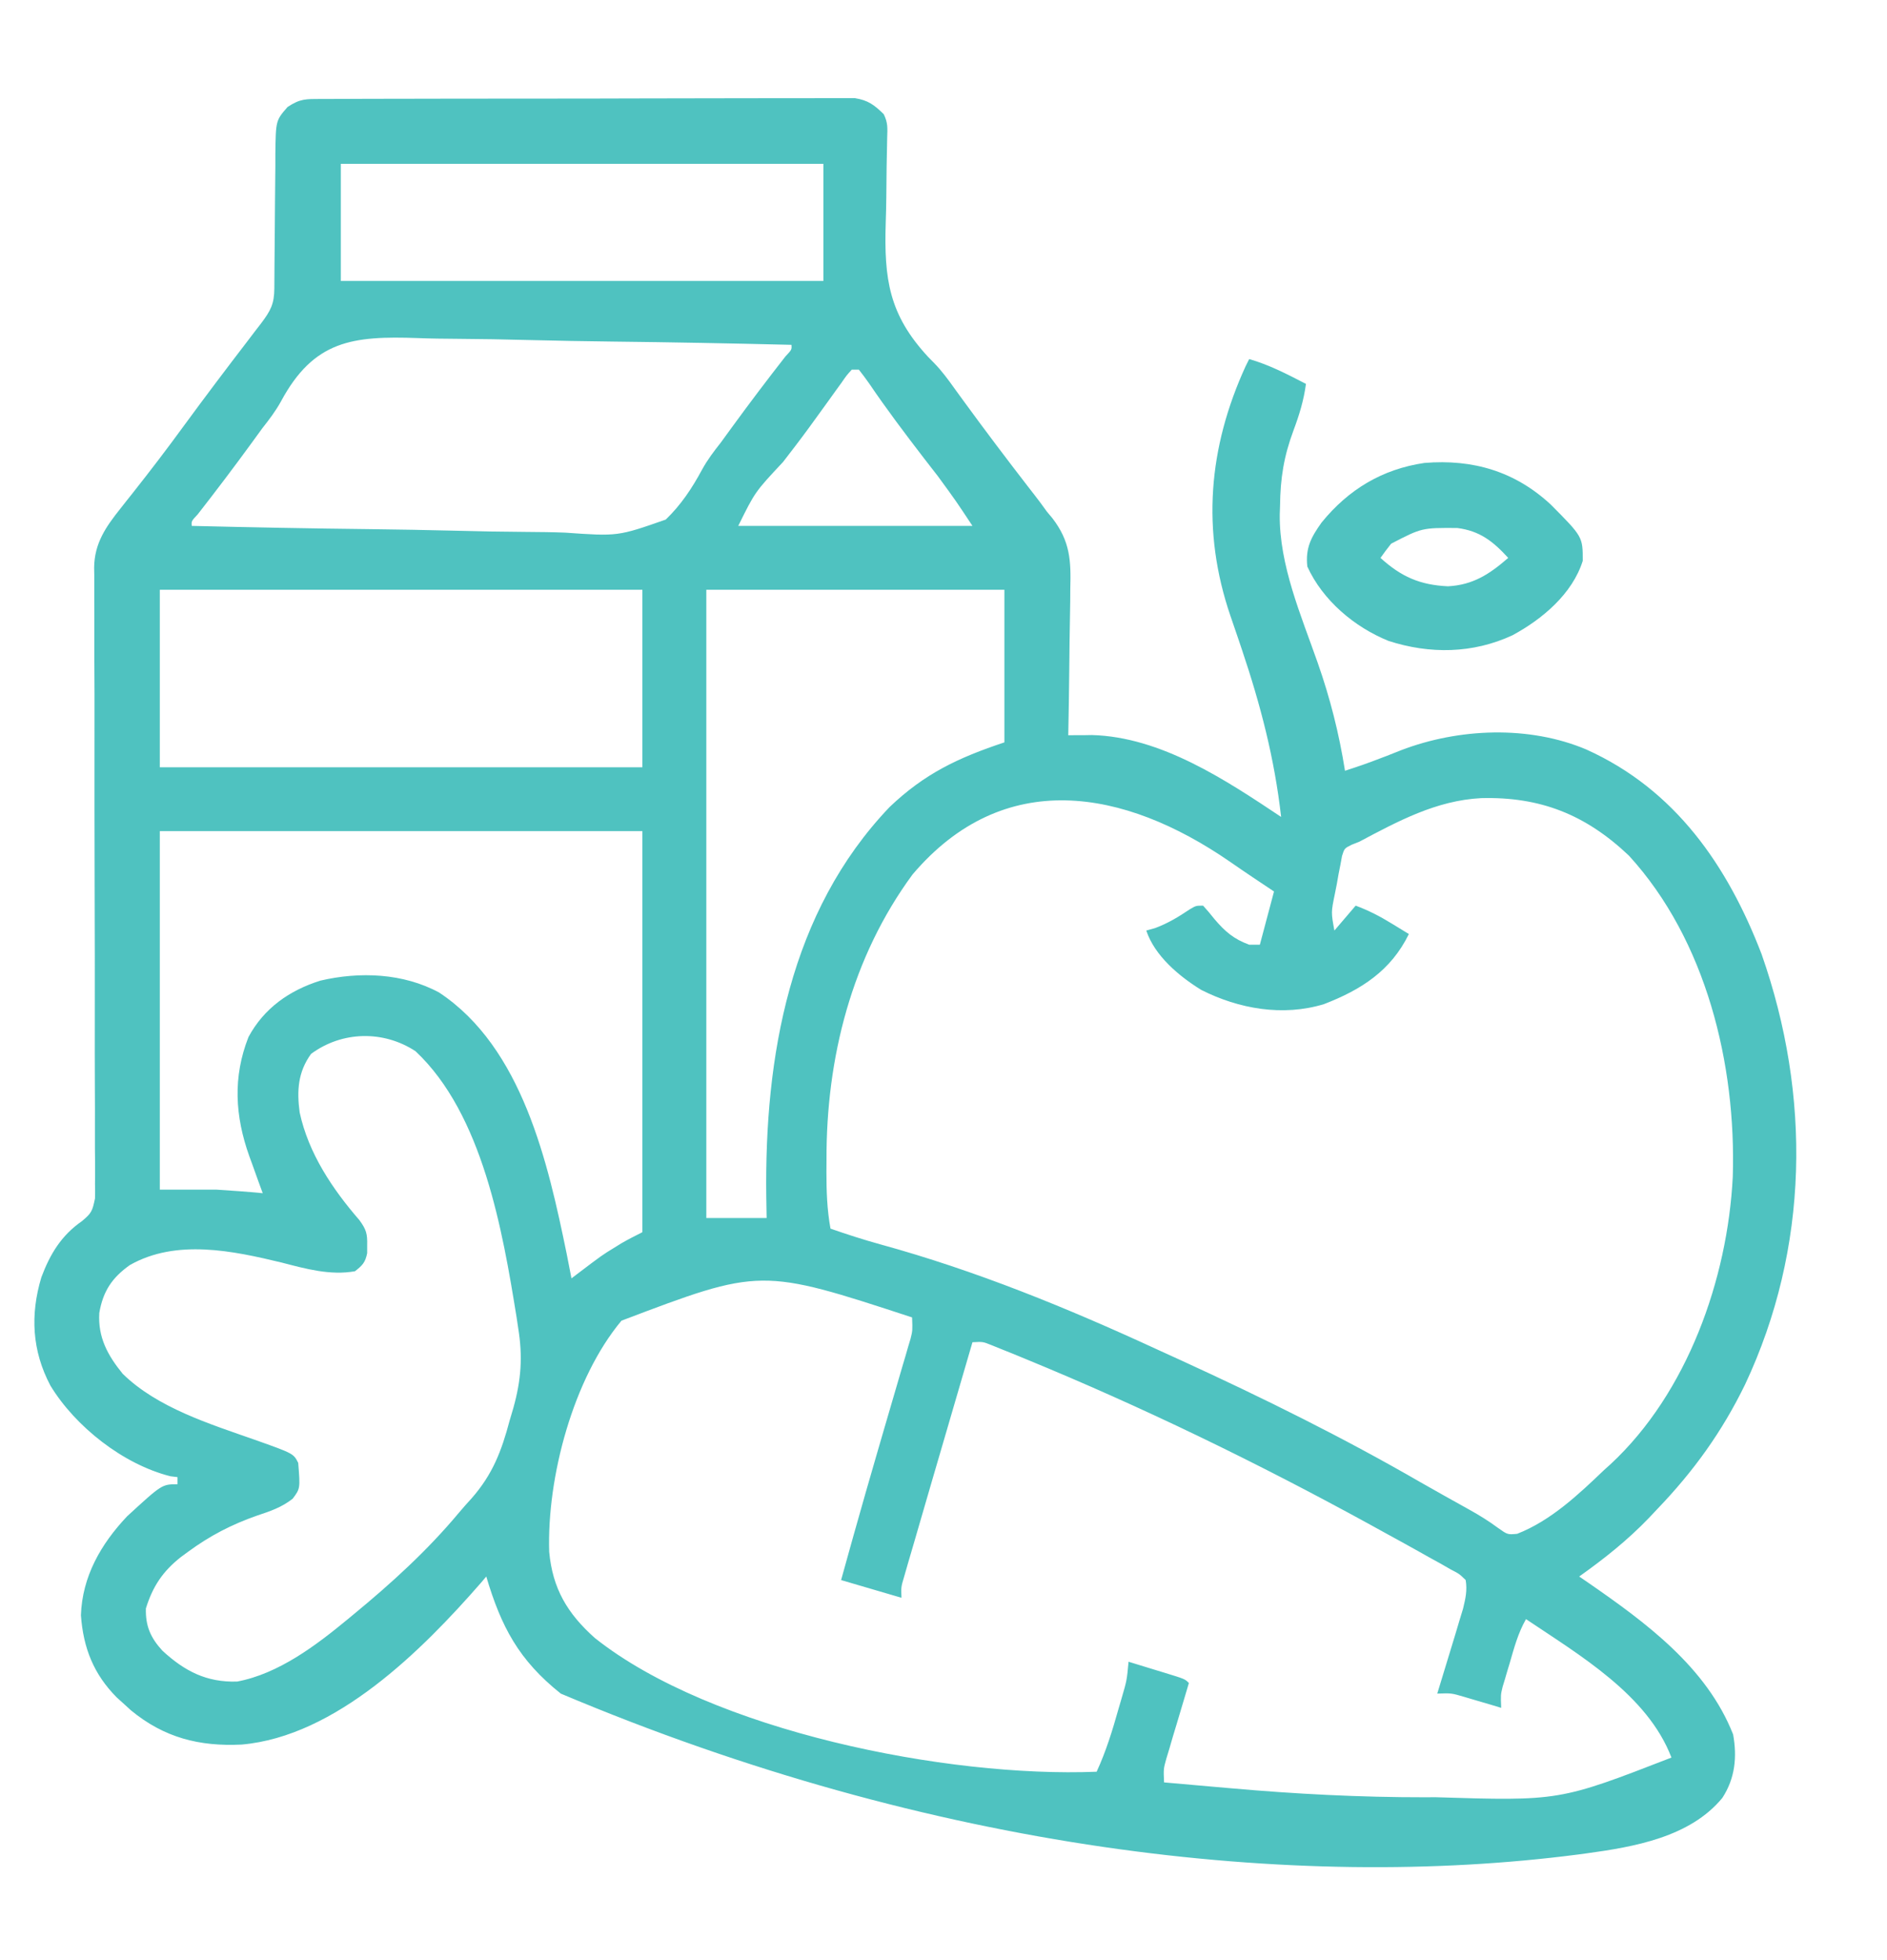 <svg xmlns="http://www.w3.org/2000/svg" width="26" height="27" viewBox="0 0 26 27" fill="none"><g clip-path="url(#clip0_389_15164)"><path d="M4.422 1.363C4.454 1.363 4.486 1.363 4.518 1.363C4.626 1.362 4.733 1.362 4.84 1.362C4.916 1.362 4.993 1.362 5.07 1.361C5.278 1.361 5.487 1.36 5.695 1.36C5.869 1.36 6.043 1.36 6.217 1.359C6.628 1.359 7.038 1.358 7.449 1.358C7.872 1.359 8.296 1.357 8.719 1.356C9.083 1.355 9.447 1.354 9.81 1.354C10.027 1.354 10.244 1.354 10.462 1.353C10.666 1.352 10.87 1.352 11.074 1.353C11.149 1.353 11.224 1.353 11.299 1.352C11.402 1.351 11.504 1.352 11.606 1.352C11.664 1.352 11.721 1.352 11.78 1.352C11.963 1.382 12.044 1.444 12.176 1.572C12.236 1.693 12.228 1.766 12.224 1.9C12.217 2.172 12.214 2.444 12.212 2.715C12.211 2.832 12.208 2.949 12.204 3.065C12.18 3.844 12.248 4.333 12.787 4.915C12.817 4.945 12.847 4.976 12.878 5.008C12.979 5.113 13.063 5.227 13.148 5.346C13.172 5.379 13.197 5.413 13.222 5.448C13.258 5.497 13.258 5.497 13.295 5.548C13.576 5.933 13.864 6.314 14.156 6.692C14.187 6.732 14.218 6.772 14.25 6.813C14.276 6.848 14.303 6.883 14.331 6.919C14.362 6.961 14.393 7.004 14.425 7.048C14.463 7.093 14.463 7.093 14.501 7.139C14.744 7.456 14.758 7.717 14.747 8.109C14.747 8.167 14.746 8.225 14.746 8.284C14.744 8.468 14.741 8.652 14.737 8.836C14.736 8.961 14.734 9.086 14.733 9.211C14.73 9.517 14.725 9.823 14.719 10.128C14.763 10.128 14.763 10.128 14.808 10.127C14.867 10.127 14.867 10.127 14.927 10.127C14.966 10.126 15.004 10.126 15.044 10.125C15.997 10.15 16.89 10.745 17.652 11.253C17.56 10.444 17.369 9.713 17.11 8.943C17.092 8.891 17.075 8.84 17.057 8.786C17.023 8.686 16.988 8.585 16.954 8.485C16.552 7.31 16.649 6.166 17.163 5.044C17.179 5.011 17.195 4.979 17.212 4.946C17.49 5.026 17.739 5.156 17.994 5.288C17.964 5.514 17.903 5.713 17.823 5.927C17.689 6.287 17.641 6.587 17.637 6.969C17.635 7.028 17.635 7.028 17.633 7.088C17.626 7.786 17.927 8.477 18.155 9.127C18.328 9.619 18.45 10.102 18.532 10.617C18.693 10.565 18.852 10.511 19.01 10.449C19.042 10.437 19.075 10.424 19.108 10.412C19.174 10.386 19.24 10.36 19.305 10.334C20.099 10.03 21.067 9.99 21.857 10.324C23.083 10.876 23.804 11.925 24.272 13.143C24.956 15.091 24.928 17.192 24.045 19.07C23.728 19.721 23.337 20.264 22.835 20.787C22.797 20.828 22.759 20.868 22.719 20.91C22.423 21.218 22.106 21.469 21.759 21.716C21.821 21.758 21.821 21.758 21.883 21.801C22.678 22.351 23.516 22.966 23.88 23.892C23.936 24.204 23.907 24.496 23.731 24.766C23.285 25.307 22.516 25.44 21.857 25.53C21.82 25.535 21.783 25.54 21.745 25.545C17.842 26.052 12.865 25.498 7.727 23.329C7.148 22.868 6.906 22.409 6.7 21.716C6.677 21.743 6.654 21.771 6.63 21.799C5.815 22.733 4.63 23.918 3.328 24.031C2.747 24.059 2.263 23.937 1.805 23.56C1.775 23.532 1.744 23.505 1.713 23.476C1.662 23.43 1.662 23.43 1.609 23.382C1.29 23.061 1.148 22.701 1.115 22.25C1.133 21.716 1.39 21.269 1.751 20.887C2.232 20.445 2.232 20.445 2.446 20.445C2.446 20.413 2.446 20.38 2.446 20.347C2.414 20.343 2.381 20.339 2.348 20.335C1.697 20.171 1.039 19.652 0.695 19.087C0.442 18.609 0.414 18.113 0.57 17.594C0.691 17.272 0.845 17.018 1.13 16.82C1.26 16.711 1.272 16.686 1.309 16.508C1.311 16.441 1.31 16.373 1.309 16.306C1.309 16.269 1.31 16.231 1.31 16.193C1.311 16.068 1.309 15.943 1.308 15.819C1.308 15.729 1.308 15.639 1.308 15.55C1.309 15.357 1.308 15.164 1.307 14.971C1.305 14.666 1.306 14.362 1.306 14.057C1.307 13.464 1.306 12.872 1.304 12.28C1.302 11.526 1.301 10.773 1.302 10.019C1.303 9.716 1.302 9.413 1.3 9.11C1.3 8.921 1.3 8.733 1.3 8.544C1.3 8.457 1.3 8.369 1.299 8.282C1.298 8.163 1.298 8.043 1.299 7.924C1.298 7.889 1.297 7.855 1.297 7.819C1.301 7.483 1.457 7.259 1.662 7.002C1.689 6.968 1.716 6.934 1.743 6.899C1.772 6.864 1.8 6.828 1.829 6.791C2.071 6.485 2.308 6.175 2.538 5.859C2.826 5.466 3.12 5.077 3.417 4.69C3.448 4.649 3.48 4.608 3.512 4.565C3.54 4.529 3.568 4.493 3.597 4.455C3.728 4.281 3.779 4.188 3.78 3.971C3.78 3.922 3.781 3.872 3.781 3.822C3.781 3.769 3.782 3.716 3.782 3.661C3.783 3.549 3.784 3.437 3.785 3.325C3.787 3.148 3.788 2.971 3.789 2.795C3.79 2.624 3.792 2.454 3.794 2.283C3.794 2.23 3.794 2.177 3.794 2.123C3.8 1.66 3.8 1.66 3.962 1.474C4.137 1.358 4.214 1.364 4.422 1.363ZM4.696 2.257C4.696 2.789 4.696 3.322 4.696 3.87C6.89 3.87 9.084 3.87 11.345 3.87C11.345 3.338 11.345 2.805 11.345 2.257C9.151 2.257 6.956 2.257 4.696 2.257ZM3.872 5.528C3.799 5.661 3.71 5.778 3.616 5.897C3.564 5.968 3.513 6.039 3.461 6.11C3.221 6.439 2.976 6.763 2.725 7.084C2.637 7.178 2.637 7.178 2.642 7.244C3.465 7.264 4.288 7.28 5.112 7.289C5.494 7.294 5.877 7.3 6.259 7.31C6.592 7.319 6.926 7.325 7.259 7.327C7.436 7.328 7.612 7.33 7.788 7.337C8.513 7.388 8.513 7.388 9.173 7.157C9.384 6.954 9.536 6.724 9.675 6.466C9.748 6.333 9.837 6.216 9.931 6.097C9.983 6.026 10.034 5.955 10.086 5.884C10.326 5.555 10.571 5.231 10.822 4.91C10.91 4.816 10.91 4.816 10.905 4.75C10.082 4.73 9.259 4.714 8.435 4.705C8.053 4.7 7.67 4.694 7.288 4.684C6.955 4.675 6.621 4.669 6.288 4.667C6.111 4.666 5.935 4.664 5.759 4.657C4.858 4.625 4.325 4.688 3.872 5.528ZM11.736 5.092C11.665 5.17 11.665 5.17 11.594 5.273C11.566 5.312 11.538 5.351 11.509 5.39C11.479 5.432 11.449 5.474 11.418 5.517C11.356 5.603 11.294 5.689 11.232 5.774C11.201 5.817 11.17 5.859 11.139 5.902C11.025 6.058 10.907 6.211 10.789 6.364C10.403 6.776 10.403 6.776 10.172 7.244C11.236 7.244 12.301 7.244 13.399 7.244C13.168 6.895 13.168 6.895 12.923 6.56C12.891 6.519 12.859 6.477 12.826 6.435C12.777 6.371 12.777 6.371 12.726 6.306C12.468 5.97 12.214 5.634 11.977 5.284C11.931 5.218 11.883 5.155 11.834 5.092C11.802 5.092 11.769 5.092 11.736 5.092ZM2.202 8.124C2.202 8.931 2.202 9.737 2.202 10.569C4.396 10.569 6.591 10.569 8.851 10.569C8.851 9.762 8.851 8.955 8.851 8.124C6.657 8.124 4.463 8.124 2.202 8.124ZM9.732 8.124C9.732 10.98 9.732 13.835 9.732 16.778C10.006 16.778 10.28 16.778 10.563 16.778C10.561 16.68 10.559 16.582 10.558 16.481C10.534 14.556 10.877 12.562 12.257 11.117C12.741 10.655 13.202 10.438 13.839 10.226C13.839 9.532 13.839 8.839 13.839 8.124C12.483 8.124 11.128 8.124 9.732 8.124ZM12.574 12.045C11.734 13.186 11.383 14.577 11.388 15.977C11.388 16.031 11.387 16.084 11.387 16.139C11.387 16.406 11.395 16.662 11.443 16.924C11.669 17.003 11.896 17.076 12.127 17.14C13.446 17.502 14.701 18.015 15.941 18.587C16.055 18.639 16.169 18.691 16.283 18.743C17.407 19.258 18.509 19.803 19.58 20.422C19.799 20.547 20.02 20.67 20.241 20.793C20.382 20.871 20.511 20.951 20.641 21.047C20.772 21.14 20.772 21.14 20.904 21.128C21.366 20.948 21.749 20.587 22.102 20.249C22.131 20.223 22.16 20.197 22.191 20.169C23.248 19.188 23.804 17.62 23.875 16.209C23.923 14.664 23.511 12.953 22.444 11.786C21.846 11.219 21.221 10.973 20.408 10.994C19.79 11.026 19.263 11.311 18.728 11.595C18.694 11.609 18.659 11.622 18.624 11.636C18.524 11.686 18.524 11.686 18.491 11.791C18.484 11.831 18.476 11.871 18.469 11.911C18.456 11.976 18.456 11.976 18.443 12.042C18.431 12.11 18.431 12.11 18.419 12.179C18.41 12.224 18.401 12.269 18.392 12.315C18.34 12.568 18.34 12.568 18.386 12.818C18.482 12.705 18.579 12.592 18.679 12.475C18.86 12.542 19.019 12.625 19.183 12.726C19.226 12.752 19.27 12.778 19.314 12.806C19.346 12.826 19.379 12.846 19.412 12.866C19.165 13.371 18.756 13.634 18.241 13.832C17.675 14.004 17.069 13.898 16.55 13.635C16.244 13.446 15.91 13.166 15.794 12.818C15.855 12.801 15.855 12.801 15.916 12.784C16.095 12.717 16.236 12.631 16.394 12.525C16.479 12.475 16.479 12.475 16.577 12.475C16.632 12.535 16.684 12.598 16.735 12.662C16.879 12.831 17 12.936 17.212 13.013C17.261 13.013 17.309 13.013 17.359 13.013C17.423 12.771 17.488 12.529 17.554 12.28C17.456 12.214 17.357 12.148 17.259 12.083C17.153 12.012 17.049 11.941 16.944 11.868C15.486 10.863 13.83 10.566 12.574 12.045ZM2.202 11.448C2.202 13.078 2.202 14.708 2.202 16.387C2.46 16.387 2.718 16.387 2.984 16.387C3.197 16.401 3.408 16.415 3.62 16.436C3.589 16.351 3.589 16.351 3.557 16.264C3.53 16.189 3.503 16.114 3.476 16.038C3.456 15.983 3.456 15.983 3.435 15.926C3.238 15.374 3.206 14.837 3.424 14.284C3.639 13.886 3.988 13.642 4.414 13.508C4.955 13.381 5.556 13.404 6.051 13.672C7.196 14.43 7.55 16.014 7.809 17.276C7.831 17.387 7.853 17.498 7.874 17.609C7.899 17.589 7.925 17.57 7.952 17.55C8.296 17.289 8.296 17.289 8.473 17.181C8.518 17.153 8.518 17.153 8.565 17.124C8.658 17.07 8.755 17.022 8.851 16.973C8.851 15.15 8.851 13.327 8.851 11.448C6.657 11.448 4.463 11.448 2.202 11.448ZM4.286 14.517C4.104 14.768 4.089 15.027 4.129 15.324C4.251 15.887 4.579 16.377 4.952 16.807C5.046 16.936 5.063 16.994 5.059 17.151C5.059 17.188 5.059 17.224 5.059 17.263C5.032 17.392 4.994 17.43 4.891 17.511C4.551 17.572 4.21 17.477 3.883 17.392C3.208 17.229 2.428 17.063 1.789 17.426C1.543 17.6 1.419 17.788 1.368 18.086C1.348 18.421 1.483 18.669 1.691 18.924C2.169 19.392 2.892 19.615 3.509 19.832C4.044 20.022 4.044 20.022 4.109 20.151C4.137 20.504 4.137 20.504 4.033 20.644C3.882 20.763 3.723 20.817 3.544 20.876C3.193 20.999 2.894 21.153 2.593 21.374C2.543 21.411 2.543 21.411 2.491 21.449C2.243 21.645 2.105 21.851 2.01 22.156C2.004 22.401 2.076 22.561 2.238 22.738C2.543 23.019 2.845 23.176 3.267 23.163C3.839 23.056 4.356 22.664 4.793 22.303C4.82 22.281 4.848 22.258 4.875 22.235C5.392 21.81 5.891 21.355 6.321 20.84C6.379 20.771 6.439 20.703 6.5 20.637C6.788 20.308 6.91 19.989 7.021 19.571C7.038 19.513 7.056 19.454 7.073 19.395C7.181 19.008 7.204 18.689 7.14 18.294C7.133 18.245 7.126 18.197 7.118 18.147C6.926 16.957 6.651 15.348 5.725 14.48C5.282 14.19 4.713 14.202 4.286 14.517ZM8.563 18.192C7.897 18.989 7.535 20.351 7.567 21.376C7.614 21.883 7.818 22.226 8.196 22.563C9.808 23.845 13.052 24.489 15.11 24.405C15.24 24.123 15.328 23.836 15.412 23.537C15.426 23.491 15.439 23.445 15.453 23.397C15.526 23.147 15.526 23.147 15.55 22.89C15.679 22.929 15.809 22.969 15.938 23.009C15.975 23.02 16.012 23.031 16.05 23.043C16.327 23.128 16.327 23.128 16.381 23.183C16.371 23.217 16.36 23.252 16.35 23.288C16.303 23.444 16.256 23.601 16.21 23.757C16.185 23.839 16.185 23.839 16.16 23.922C16.145 23.974 16.13 24.027 16.114 24.081C16.099 24.129 16.085 24.177 16.07 24.226C16.031 24.366 16.031 24.366 16.039 24.552C16.265 24.572 16.492 24.592 16.719 24.612C16.796 24.619 16.872 24.625 16.949 24.632C17.847 24.712 18.742 24.758 19.645 24.757C19.687 24.756 19.73 24.756 19.773 24.756C21.486 24.809 21.486 24.809 23.03 24.21C22.701 23.346 21.762 22.798 21.026 22.303C20.916 22.495 20.861 22.703 20.8 22.914C20.788 22.951 20.777 22.988 20.766 23.026C20.75 23.08 20.75 23.08 20.734 23.136C20.724 23.168 20.714 23.201 20.704 23.234C20.677 23.345 20.677 23.345 20.684 23.525C20.636 23.511 20.589 23.497 20.541 23.482C20.479 23.464 20.417 23.446 20.354 23.427C20.292 23.409 20.231 23.391 20.168 23.372C19.997 23.322 19.997 23.322 19.803 23.329C19.815 23.291 19.827 23.252 19.839 23.212C19.883 23.068 19.927 22.923 19.971 22.779C19.999 22.686 20.027 22.593 20.056 22.5C20.073 22.441 20.091 22.383 20.109 22.322C20.134 22.241 20.134 22.241 20.159 22.158C20.193 22.016 20.218 21.91 20.195 21.765C20.108 21.68 20.108 21.68 19.986 21.617C19.94 21.591 19.894 21.564 19.847 21.537C19.796 21.51 19.746 21.482 19.694 21.453C19.641 21.424 19.588 21.394 19.534 21.363C19.393 21.284 19.251 21.206 19.108 21.128C19.023 21.081 18.937 21.034 18.852 20.987C17.314 20.145 15.742 19.381 14.12 18.715C14.064 18.692 14.008 18.669 13.95 18.645C13.899 18.625 13.848 18.604 13.795 18.583C13.75 18.564 13.705 18.546 13.659 18.528C13.542 18.481 13.542 18.481 13.399 18.489C13.271 18.926 13.143 19.364 13.016 19.801C12.957 20.004 12.898 20.207 12.838 20.41C12.781 20.606 12.724 20.802 12.667 20.998C12.646 21.073 12.624 21.148 12.602 21.222C12.571 21.327 12.541 21.432 12.51 21.536C12.484 21.626 12.484 21.626 12.458 21.717C12.415 21.861 12.415 21.861 12.421 22.009C12.146 21.929 11.872 21.848 11.589 21.765C11.633 21.607 11.677 21.449 11.721 21.291C11.742 21.213 11.742 21.213 11.765 21.134C11.873 20.748 11.984 20.363 12.096 19.978C12.125 19.879 12.154 19.779 12.183 19.679C12.227 19.529 12.271 19.378 12.315 19.228C12.357 19.085 12.399 18.943 12.44 18.8C12.453 18.757 12.466 18.713 12.479 18.669C12.491 18.629 12.502 18.589 12.514 18.547C12.525 18.512 12.535 18.477 12.546 18.441C12.574 18.328 12.574 18.328 12.567 18.147C10.482 17.464 10.482 17.464 8.563 18.192Z" fill="#4FC2C0"></path><path d="M21.368 6.951C21.808 7.394 21.808 7.394 21.808 7.725C21.665 8.181 21.249 8.53 20.839 8.751C20.293 9.004 19.702 9.013 19.131 8.828C18.661 8.638 18.225 8.269 18.013 7.804C17.985 7.547 18.066 7.399 18.21 7.197C18.581 6.741 19.046 6.462 19.626 6.377C20.294 6.322 20.875 6.493 21.368 6.951ZM19.168 7.489C19.117 7.553 19.068 7.618 19.021 7.685C19.306 7.944 19.564 8.058 19.95 8.076C20.297 8.058 20.524 7.908 20.781 7.685C20.573 7.458 20.391 7.313 20.079 7.273C19.591 7.27 19.591 7.27 19.168 7.489Z" fill="#4FC2C0"></path></g><defs><clipPath id="clip0_389_15164"><rect width="25.033" height="25.033" fill="white" transform="translate(0.1 0.984)"></rect></clipPath></defs></svg>